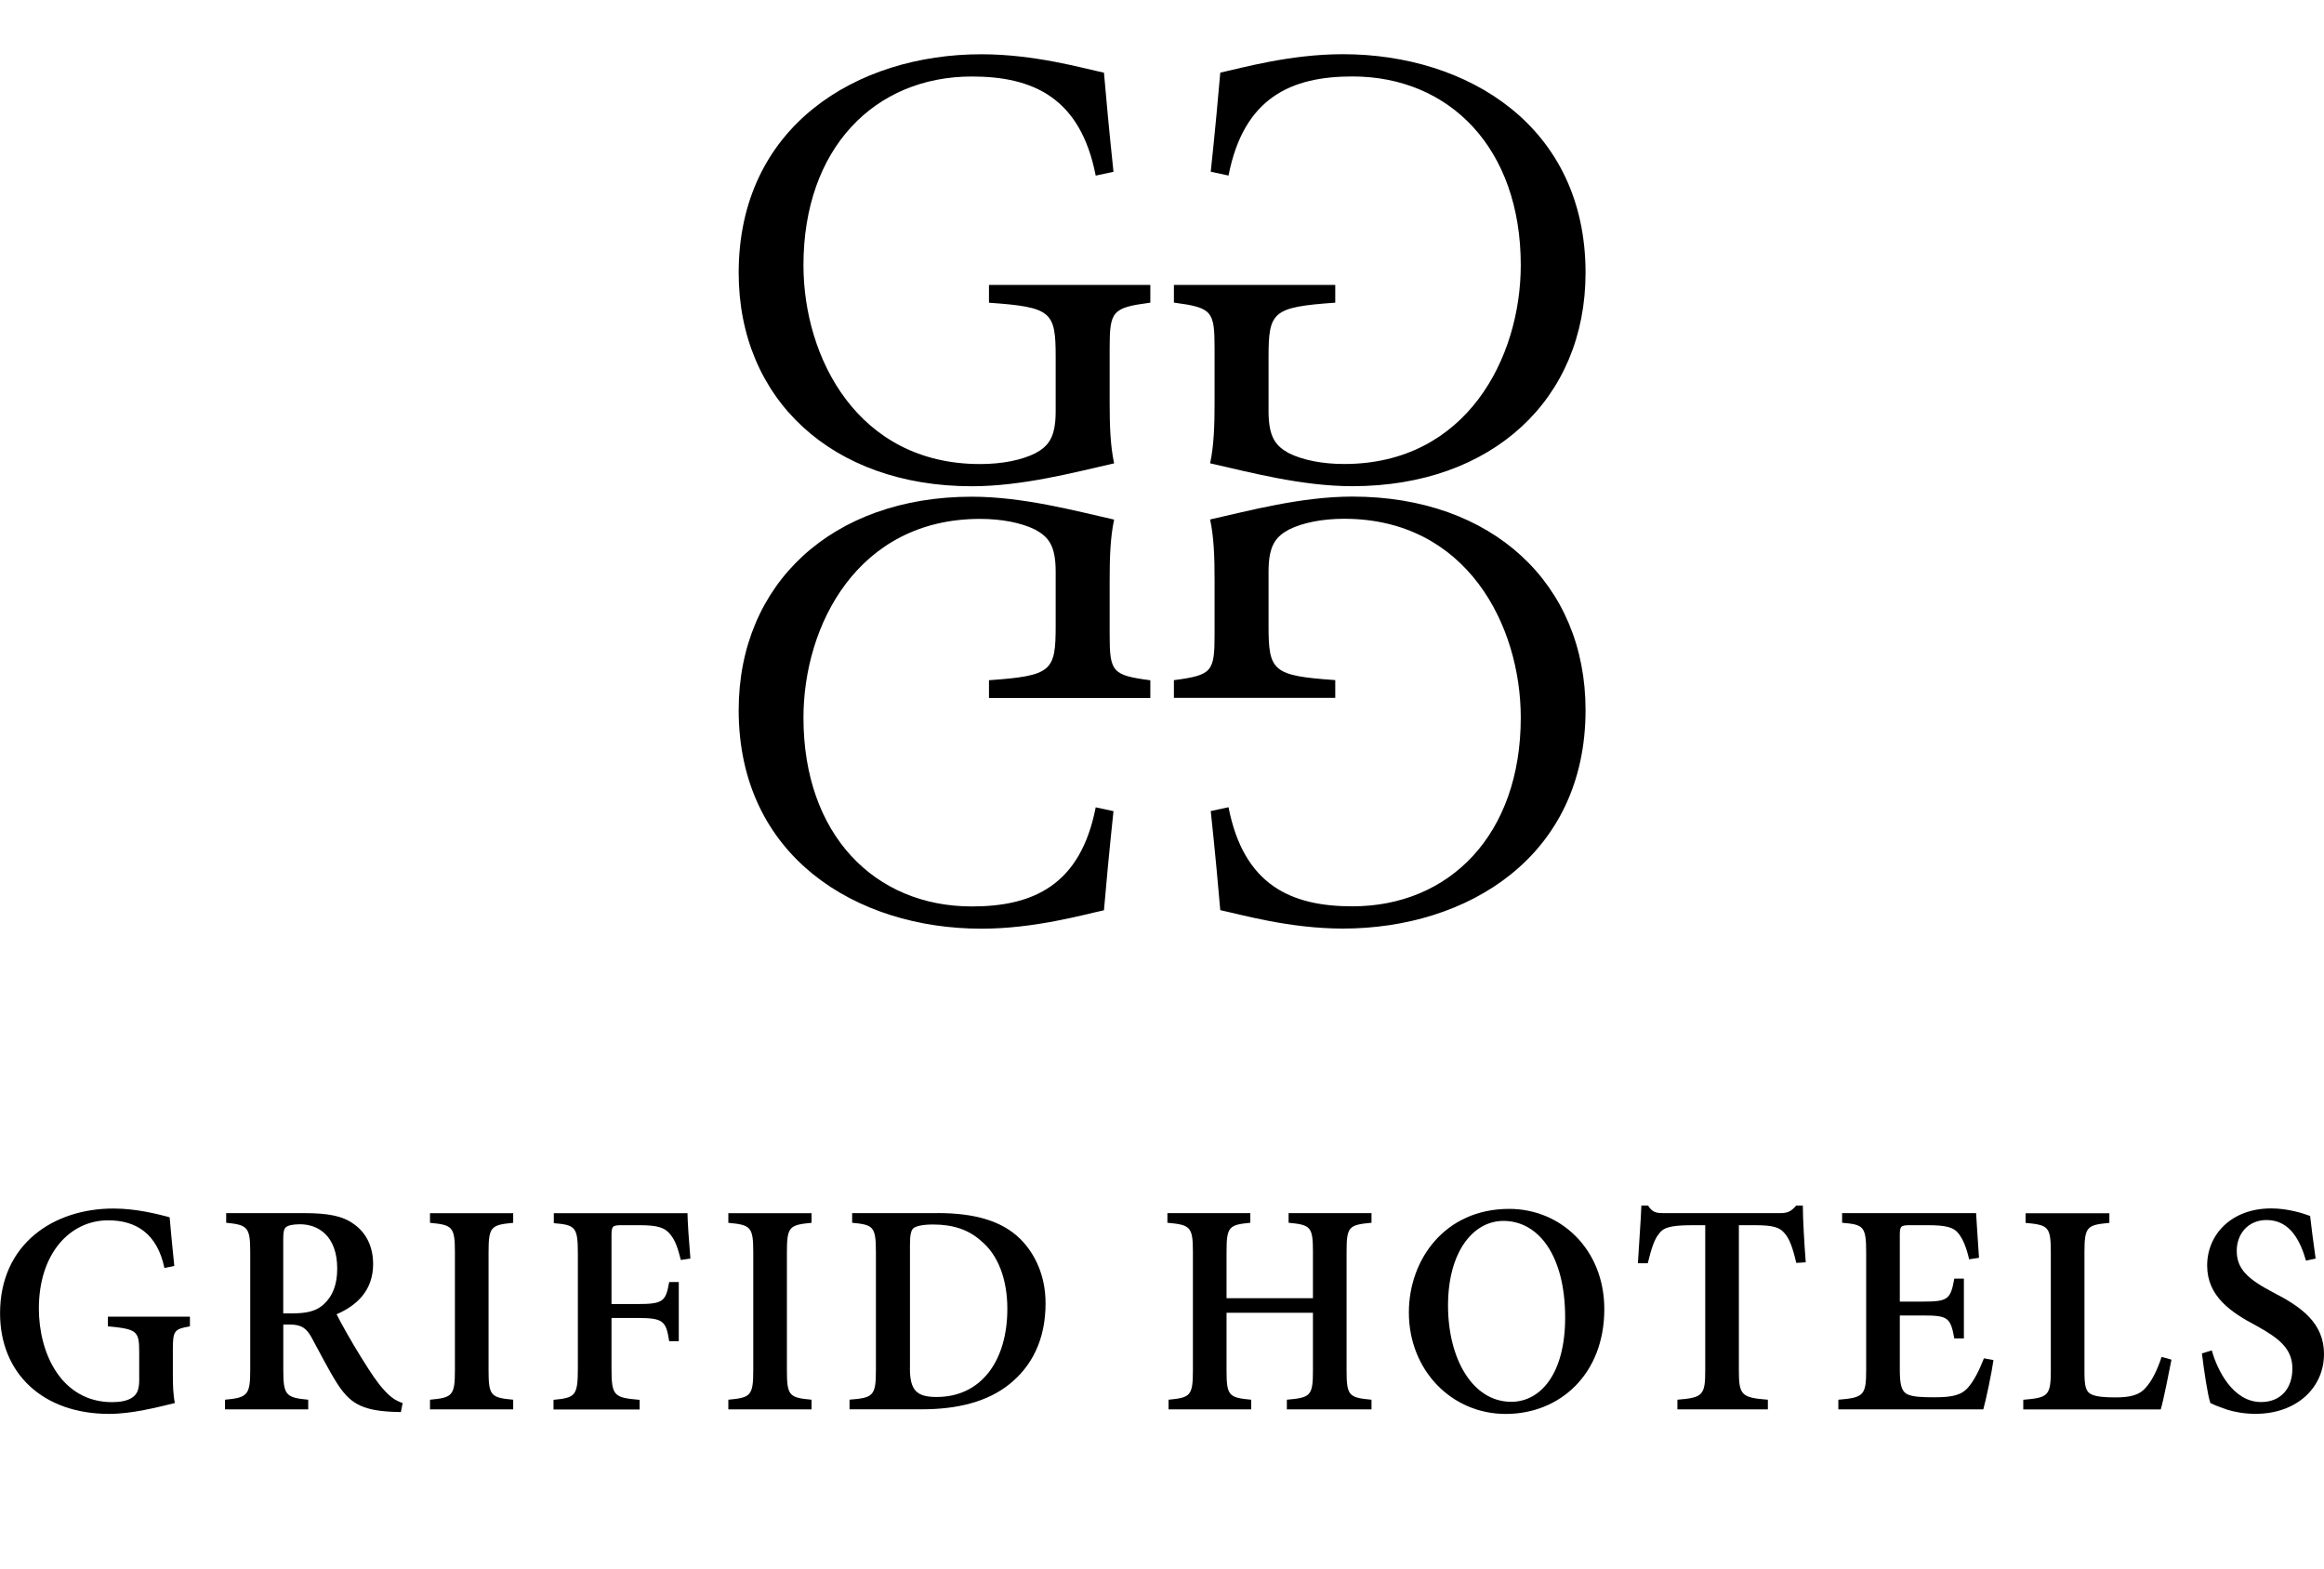 <?xml version="1.0" encoding="UTF-8"?>
<svg id="Layer_1" data-name="Layer 1" xmlns="http://www.w3.org/2000/svg" viewBox="0 0 400 270">
  <g id="grifid">
    <g>
      <path d="M197.99,52.1c-6.56.87-7,1.42-7,7.87v9.4c0,3.83.11,7.33.77,10.39-6.78,1.53-15.75,3.94-24.49,3.94-24.06,0-40.13-14.98-40.13-36.74,0-25.26,20.34-37.62,41.77-37.62,9.18,0,17.5,2.41,21.1,3.17.33,3.83.87,9.84,1.64,17.06l-3.06.66c-2.62-13.45-10.82-17.06-21.32-17.06-16.73,0-28.98,12.36-28.98,32.48,0,15.86,9.29,34.23,30.4,34.23,3.72,0,7.11-.66,9.51-1.86,2.19-1.2,3.5-2.62,3.5-7.22v-9.29c0-7.87-.66-8.64-11.48-9.4v-3.06h27.77v3.06Z"/>
      <path d="M202.05,49.04h27.77v3.06c-10.83.77-11.48,1.53-11.48,9.4v9.29c0,4.59,1.31,6.01,3.5,7.22,2.41,1.2,5.8,1.86,9.51,1.86,21.1,0,30.4-18.37,30.4-34.23,0-20.12-12.25-32.48-28.98-32.48-10.5,0-18.7,3.61-21.32,17.06l-3.06-.66c.77-7.22,1.31-13.23,1.64-17.06,3.61-.77,11.92-3.17,21.1-3.17,21.43,0,41.77,12.36,41.77,37.62,0,21.76-16.07,36.74-40.13,36.74-8.75,0-17.71-2.41-24.49-3.94.66-3.06.77-6.56.77-10.39v-9.4c0-6.45-.44-7-7-7.87v-3.06Z"/>
      <path d="M197.99,120.15h-27.77v-3.06c10.83-.77,11.48-1.53,11.48-9.4v-9.29c0-4.59-1.31-6.01-3.5-7.22-2.41-1.2-5.8-1.86-9.51-1.86-21.1,0-30.4,18.37-30.4,34.23,0,20.12,12.25,32.48,28.98,32.48,10.5,0,18.7-3.61,21.32-17.06l3.06.66c-.77,7.22-1.31,13.23-1.64,17.06-3.61.77-11.92,3.17-21.1,3.17-21.43,0-41.77-12.36-41.77-37.62,0-21.76,16.07-36.74,40.13-36.74,8.75,0,17.71,2.41,24.49,3.94-.66,3.06-.77,6.56-.77,10.39v9.4c0,6.45.44,7,7,7.87v3.06Z"/>
      <path d="M202.05,117.08c6.56-.87,7-1.42,7-7.87v-9.4c0-3.83-.11-7.33-.77-10.39,6.78-1.53,15.75-3.94,24.49-3.94,24.06,0,40.13,14.98,40.13,36.74,0,25.26-20.34,37.62-41.77,37.62-9.18,0-17.5-2.41-21.1-3.17-.33-3.83-.87-9.84-1.64-17.06l3.06-.66c2.62,13.45,10.82,17.06,21.32,17.06,16.73,0,28.98-12.36,28.98-32.48,0-15.86-9.29-34.23-30.4-34.23-3.72,0-7.11.66-9.51,1.86-2.19,1.2-3.5,2.62-3.5,7.22v9.29c0,7.87.66,8.64,11.48,9.4v3.06h-27.77v-3.06Z"/>
    </g>
    <g>
      <path d="M32.69,228.31c-2.7.47-2.94.73-2.94,4.05v4.21c0,1.87.05,3.53.35,4.94-3.04.73-7.34,1.87-11.33,1.87-11.38,0-18.76-6.97-18.76-17.31,0-11.96,9.23-18.04,19.51-18.04,4.09,0,7.94,1.04,9.68,1.51.15,1.77.4,4.57.8,8.37l-1.7.36c-1.25-5.98-4.94-8.21-9.68-8.21-6.59,0-11.93,5.72-11.93,15.18,0,7.75,3.89,16.12,12.63,16.12,1.25,0,2.55-.21,3.34-.73.85-.52,1.3-1.3,1.3-3.07v-4.73c0-3.69-.3-4.05-5.39-4.52v-1.66h14.12v1.66Z"/>
      <path d="M69.02,243.07c-.4,0-.95-.05-1.55-.05-5.39-.26-7.34-1.61-9.48-4.94-1.45-2.29-2.94-5.25-4.39-7.9-.85-1.51-1.7-2.18-3.69-2.18h-1.15v7.85c0,4.31.45,4.73,4.29,5.09v1.66h-14.32v-1.66c3.84-.36,4.34-.78,4.34-5.09v-20.33c0-4.26-.45-4.68-4.14-5.04v-1.66h13.37c4.14,0,6.64.47,8.58,1.87,2,1.4,3.34,3.69,3.34,6.91,0,4.52-2.79,7.12-6.29,8.63.8,1.61,2.74,5.04,4.24,7.43,1.75,2.81,2.79,4.37,3.89,5.56,1.15,1.3,2.1,1.92,3.24,2.29l-.3,1.56ZM50.45,226.07c2.25,0,3.89-.36,5.09-1.4,1.75-1.51,2.5-3.59,2.5-6.29,0-5.61-3.24-7.64-6.39-7.64-1.35,0-2.1.21-2.45.52-.35.31-.45.88-.45,2.08v12.74h1.7Z"/>
      <path d="M74.01,242.6v-1.66c3.84-.36,4.29-.68,4.29-5.09v-20.27c0-4.42-.45-4.73-4.29-5.09v-1.66h14.32v1.66c-3.84.36-4.24.68-4.24,5.09v20.27c0,4.42.4,4.73,4.24,5.09v1.66h-14.32Z"/>
      <path d="M117.18,216.87c-.5-1.98-.95-3.33-1.75-4.31-.95-1.25-2.2-1.66-5.39-1.66h-2.94c-1.65,0-1.85.1-1.85,1.77v11.8h4.49c4.44,0,4.84-.47,5.44-3.79h1.65v10.19h-1.65c-.55-3.48-1-4-5.44-4h-4.49v8.68c0,4.73.4,5.04,4.84,5.41v1.66h-14.82v-1.66c3.74-.36,4.19-.68,4.19-5.41v-19.75c0-4.63-.45-4.94-4.14-5.25v-1.72h23.01c0,1.25.25,4.94.5,7.8l-1.65.26Z"/>
      <path d="M125.36,242.6v-1.66c3.84-.36,4.29-.68,4.29-5.09v-20.27c0-4.42-.45-4.73-4.29-5.09v-1.66h14.32v1.66c-3.84.36-4.24.68-4.24,5.09v20.27c0,4.42.4,4.73,4.24,5.09v1.66h-14.32Z"/>
      <path d="M161.35,208.81c6.29,0,11.08,1.3,14.27,4.47,2.44,2.44,4.34,6.19,4.34,11.07,0,6.29-2.4,10.86-6.24,13.93-3.69,2.96-8.83,4.31-15.02,4.31h-12.48v-1.66c4.09-.31,4.54-.68,4.54-5.09v-20.27c0-4.47-.45-4.73-4.09-5.09v-1.66h14.67ZM156.61,235.48c0,3.79,1.1,4.99,4.59,4.99,7.69,0,12.18-6.24,12.18-15.18,0-5.09-1.6-9.31-4.54-11.7-2.1-1.92-4.84-2.81-8.23-2.81-1.95,0-3.04.31-3.44.68-.4.42-.55,1.2-.55,2.91v21.11Z"/>
      <path d="M236.06,210.48c-3.94.36-4.29.68-4.29,5.04v20.38c0,4.37.4,4.68,4.29,5.04v1.66h-14.57v-1.66c4.09-.36,4.49-.68,4.49-5.04v-9.93h-14.87v9.93c0,4.37.4,4.68,4.24,5.04v1.66h-14.22v-1.66c3.74-.36,4.19-.68,4.19-5.04v-20.38c0-4.37-.45-4.68-4.39-5.04v-1.66h14.27v1.66c-3.69.36-4.09.68-4.09,5.04v7.95h14.87v-7.95c0-4.37-.4-4.68-4.19-5.04v-1.66h14.27v1.66Z"/>
      <path d="M276.13,225.35c0,11.23-7.69,18.04-16.97,18.04s-16.67-7.49-16.67-17.47c0-9.1,6.19-17.83,17.27-17.83,8.88,0,16.37,6.97,16.37,17.26ZM249.23,224.72c0,9.2,4.24,16.58,10.88,16.58,5.04,0,9.28-4.83,9.28-14.5,0-10.6-4.54-16.64-10.63-16.64-5.19,0-9.53,5.3-9.53,14.56Z"/>
      <path d="M309.17,217.39c-.6-2.6-1.2-4.21-2-5.09-.85-1.04-1.95-1.4-5.19-1.4h-2.69v25c0,4.26.45,4.68,4.99,5.04v1.66h-15.57v-1.66c4.34-.36,4.79-.73,4.79-5.04v-25h-2.2c-4.14,0-5.09.52-5.79,1.51-.75.88-1.3,2.55-1.9,5.04h-1.7c.2-3.59.5-7.23.6-9.93h1.15c.75,1.2,1.4,1.3,2.79,1.3h19.96c1.3,0,1.9-.31,2.74-1.3h1.15c0,2.24.25,6.55.5,9.77l-1.65.1Z"/>
      <path d="M343.11,234.13c-.3,2.13-1.3,6.91-1.75,8.47h-24.95v-1.66c4.34-.36,4.79-.73,4.79-5.09v-20.22c0-4.57-.45-4.83-4.14-5.15v-1.66h23.06c.05,1.04.3,4.63.5,7.69l-1.7.26c-.45-1.98-1.05-3.48-1.85-4.47-.8-1.04-2.15-1.4-5.24-1.4h-2.94c-1.75,0-1.9.1-1.9,1.77v11.38h3.84c4.39,0,4.89-.31,5.54-3.95h1.65v10.29h-1.65c-.65-3.69-1.2-3.95-5.49-3.95h-3.89v9.25c0,2.5.25,3.74,1.2,4.26s2.7.57,4.79.57c3.04,0,4.64-.36,5.79-1.72.95-1.09,1.85-2.81,2.7-4.99l1.65.31Z"/>
      <path d="M373.75,234.03c-.4,2.03-1.4,7.12-1.85,8.58h-23.66v-1.66c4.29-.36,4.74-.68,4.74-5.09v-20.27c0-4.42-.4-4.73-4.34-5.09v-1.66h14.42v1.66c-3.84.36-4.29.62-4.29,5.09v20.43c0,2.55.2,3.53,1.2,4,.9.42,2.35.52,4.09.52,2.4,0,4.14-.31,5.29-1.72.95-1.04,1.85-2.7,2.7-5.25l1.7.47Z"/>
      <path d="M396.91,217.03c-.95-3.28-2.65-7.02-6.79-7.02-3.19,0-5.14,2.39-5.14,5.3,0,3.22,2.05,4.94,6.29,7.17,4.74,2.44,8.73,5.2,8.73,10.6,0,5.77-4.69,10.29-11.78,10.29-1.9,0-3.59-.31-4.94-.73-1.35-.47-2.25-.83-2.84-1.14-.45-1.25-1.1-5.61-1.45-8.53l1.7-.52c.9,3.28,3.59,8.89,8.48,8.89,3.34,0,5.39-2.29,5.39-5.77s-2.4-5.25-6.14-7.33c-4.44-2.34-8.53-5.09-8.53-10.4s4.14-9.83,11.03-9.83c2.85,0,5.44.83,6.69,1.3.2,1.87.5,4.05.95,7.33l-1.65.36Z"/>
    </g>
  </g>
</svg>